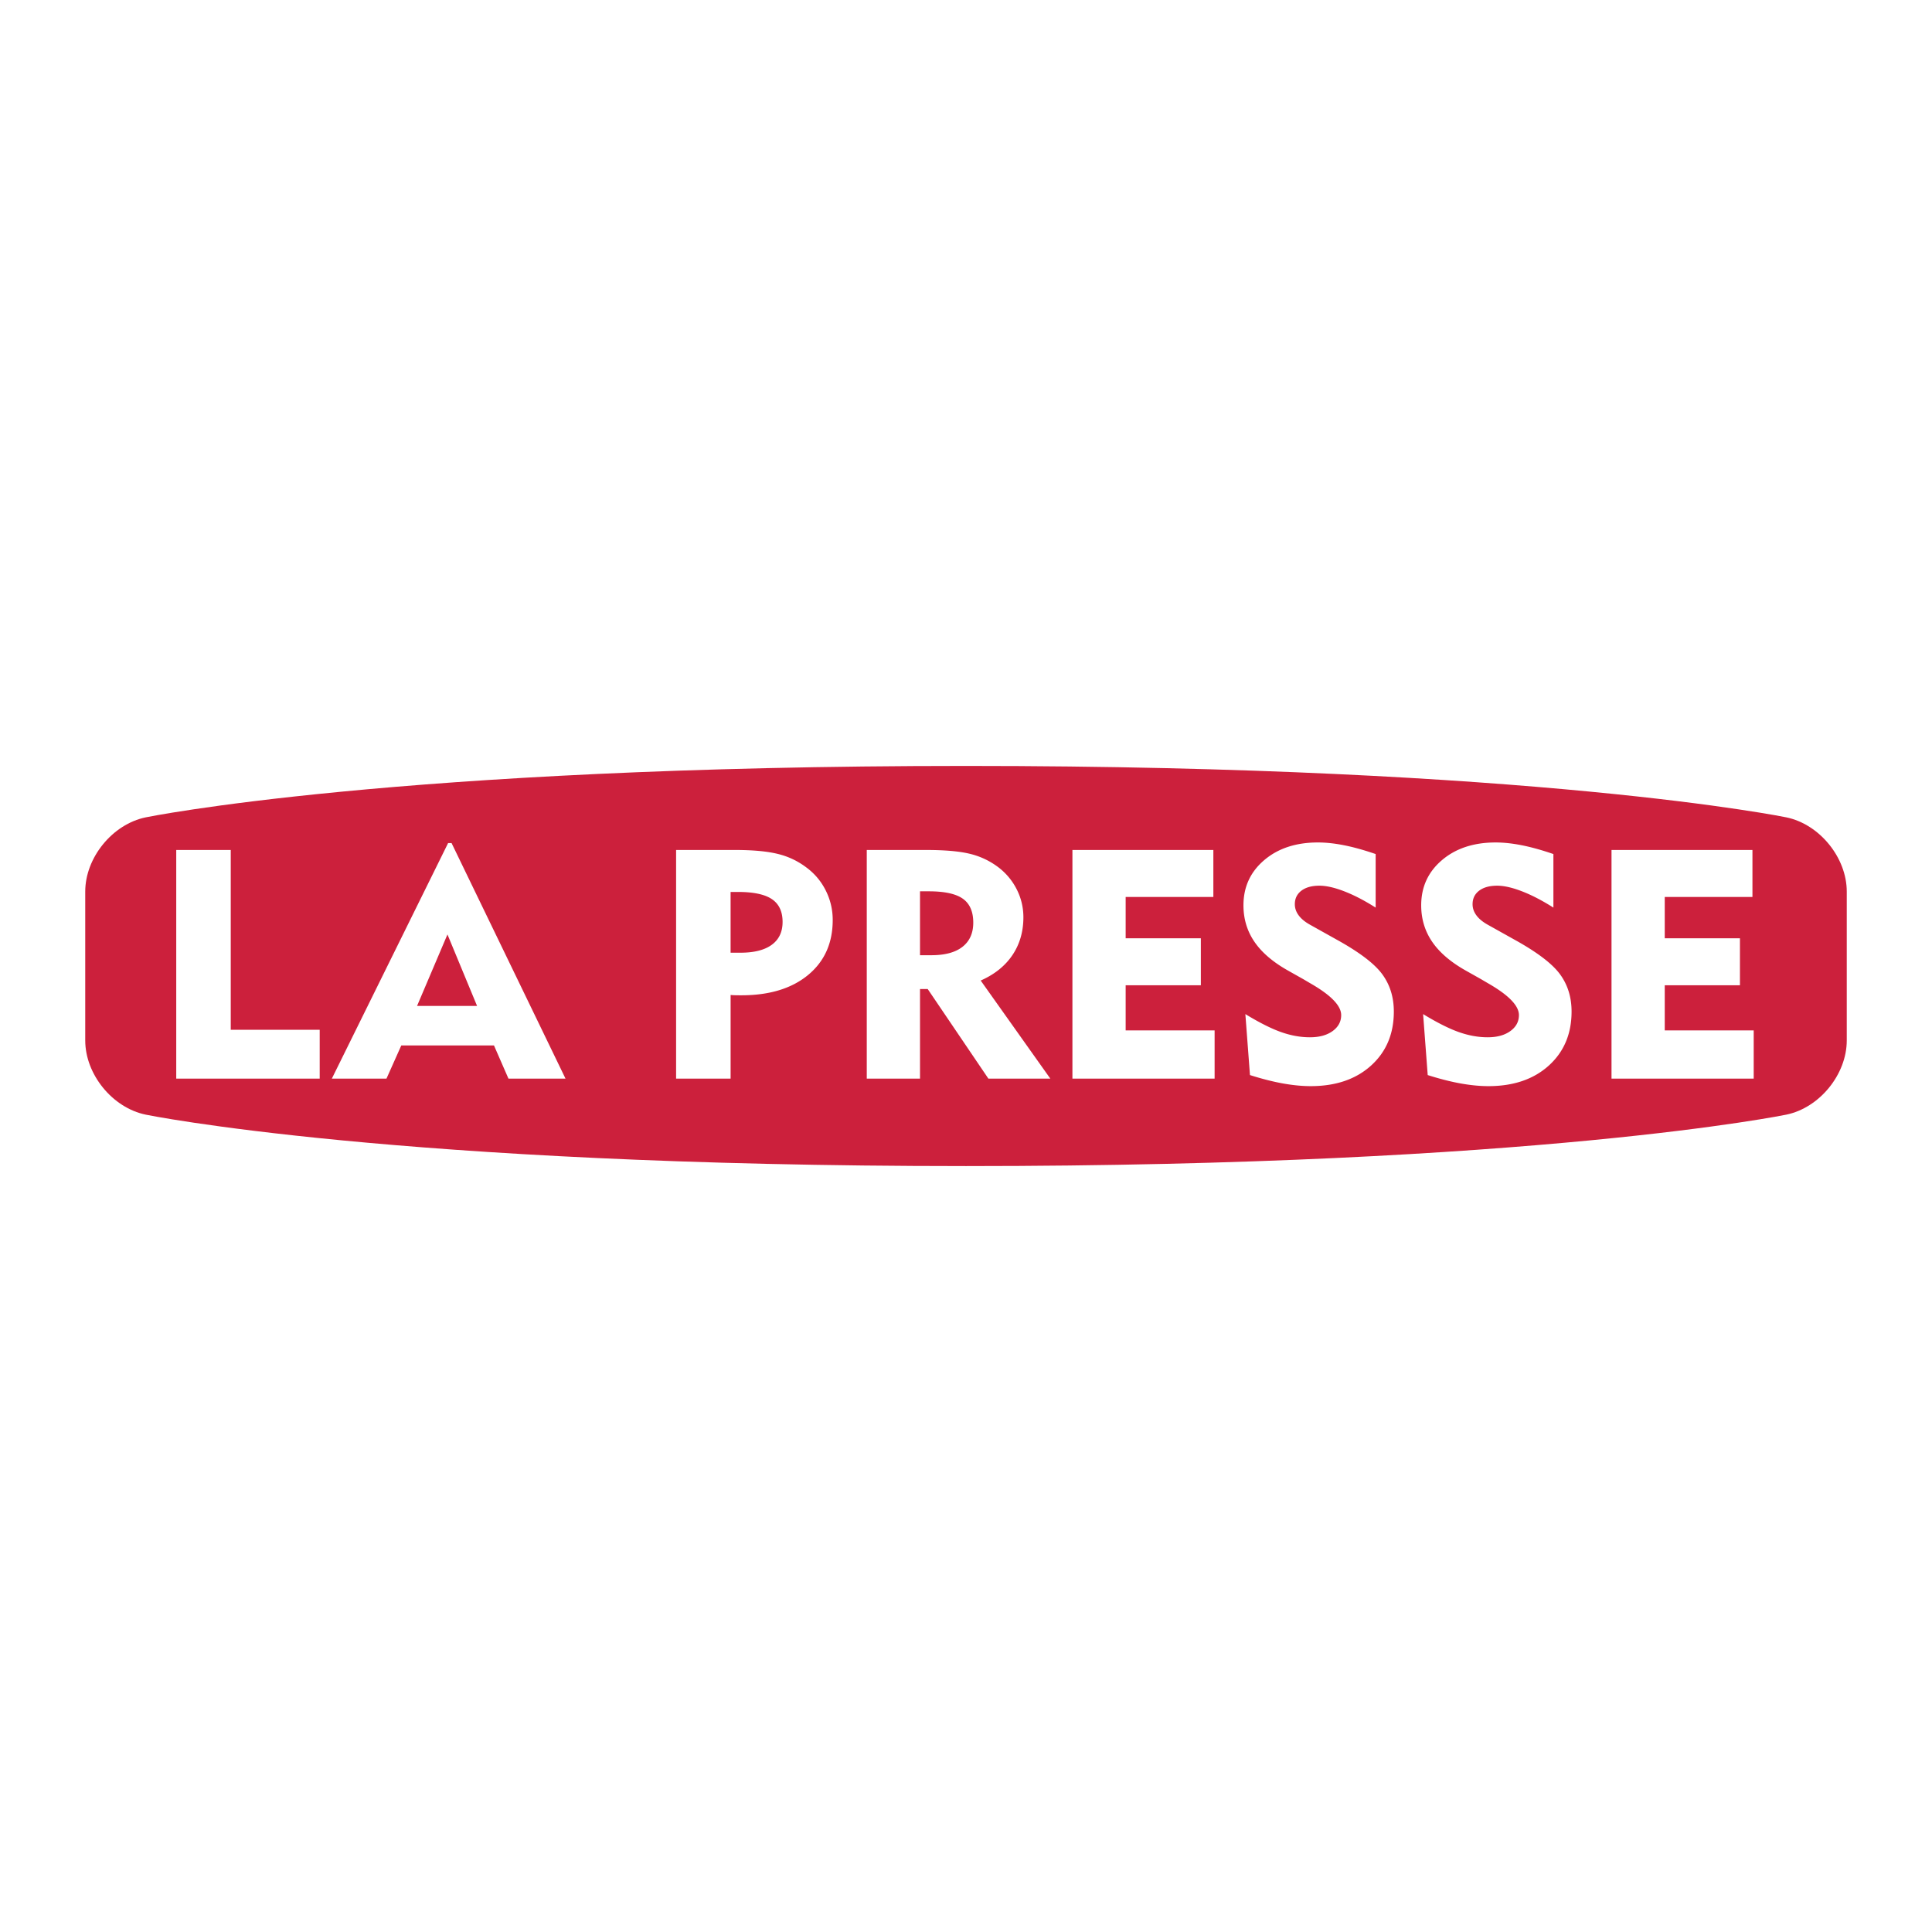 <svg xmlns="http://www.w3.org/2000/svg" width="2500" height="2500" viewBox="0 0 192.756 192.756"><g fill-rule="evenodd" clip-rule="evenodd"><path fill="#fff" d="M0 0h192.756v192.756H0V0z"/><path d="M96.378 116.34c-56.914 0-81.838-5.131-81.838-5.131-3.32-.683-6.036-4.017-6.036-7.405v-14.85c0-3.39 2.716-6.723 6.036-7.407 0 0 24.924-5.13 81.838-5.13 56.915 0 81.841 5.13 81.841 5.13 3.318.684 6.033 4.017 6.033 7.407v14.85c0 3.389-2.715 6.723-6.033 7.405 0 0-24.926 5.131-81.841 5.131z" fill="#cc203c"/><path d="M33.108 107.614l11.599-23.5h.346l11.368 23.5h-5.692l-1.446-3.312h-9.245l-1.479 3.312h-5.451zm53.37 0V84.802h5.888c1.867 0 3.315.124 4.344.37a7.62 7.62 0 0 1 2.732 1.236 6.358 6.358 0 0 1 1.965 2.261 6.1 6.1 0 0 1 .697 2.844c0 1.439-.367 2.699-1.096 3.78-.73 1.082-1.785 1.927-3.164 2.536l6.947 9.785h-6.18l-6.054-8.938h-.767v8.938h-5.312zm-19.023 0V84.802h5.859c1.8 0 3.229.132 4.286.394a7.655 7.655 0 0 1 2.811 1.32c.848.619 1.504 1.393 1.97 2.32s.699 1.911.699 2.948c0 2.307-.819 4.137-2.457 5.49-1.638 1.352-3.858 2.027-6.663 2.027-.293 0-.513-.001-.659-.008a7.751 7.751 0 0 1-.408-.023v8.344h-5.438zm-49.871 0V84.802h5.438v17.937h8.875v4.875H17.584zm143.197 0V84.802h14.061v4.688h-8.75v4.125h7.502v4.687h-7.502v4.5h8.875v4.812h-14.186zm-18.797-6.437c1.402.854 2.594 1.453 3.572 1.797s1.932.516 2.865.516c.941 0 1.697-.206 2.268-.62.57-.413.855-.944.855-1.593 0-.931-1.006-1.976-3.02-3.139a73.681 73.681 0 0 1-.748-.439l-1.537-.865c-1.508-.849-2.627-1.808-3.354-2.877-.727-1.068-1.092-2.279-1.092-3.631 0-1.834.691-3.338 2.074-4.512 1.379-1.174 3.166-1.761 5.354-1.761.805 0 1.678.094 2.621.281.941.187 1.988.479 3.141.875v5.344c-1.096-.697-2.131-1.235-3.109-1.616-.98-.381-1.812-.571-2.502-.571-.76 0-1.357.166-1.797.498-.436.332-.656.782-.656 1.351 0 .4.131.774.391 1.122s.648.664 1.168.948l2.646 1.479c2.236 1.238 3.74 2.381 4.512 3.43.773 1.05 1.16 2.292 1.16 3.729 0 2.225-.758 4.02-2.271 5.389-1.516 1.369-3.525 2.053-6.029 2.053-.852 0-1.773-.09-2.77-.268-.996-.18-2.09-.458-3.283-.836l-.459-6.084zm-17.734 0c1.402.854 2.594 1.453 3.572 1.797s1.932.516 2.865.516c.941 0 1.697-.206 2.268-.62.57-.413.855-.944.855-1.593 0-.931-1.006-1.976-3.021-3.139-.322-.188-.57-.334-.746-.439l-1.537-.865c-1.508-.849-2.627-1.808-3.354-2.877-.727-1.068-1.092-2.279-1.092-3.631 0-1.834.691-3.338 2.074-4.512 1.379-1.174 3.166-1.761 5.354-1.761.805 0 1.678.094 2.621.281.941.187 1.988.479 3.141.875v5.344c-1.096-.697-2.131-1.235-3.109-1.616-.98-.381-1.812-.571-2.502-.571-.76 0-1.357.166-1.797.498-.436.332-.656.782-.656 1.351 0 .4.131.774.391 1.122s.648.664 1.168.948l2.646 1.479c2.236 1.238 3.742 2.381 4.512 3.43.773 1.05 1.16 2.292 1.16 3.729 0 2.225-.758 4.02-2.271 5.389-1.516 1.369-3.525 2.053-6.029 2.053-.852 0-1.773-.09-2.77-.268-.996-.18-2.09-.458-3.283-.836l-.46-6.084zm-17.254 6.437V84.802h14.061v4.688h-8.75v4.125h7.502v4.687h-7.502v4.5h8.875v4.812h-14.186zm-14.32-18.687h-.886v6.375h1.134c1.356 0 2.392-.279 3.106-.84s1.073-1.364 1.073-2.411c0-1.1-.348-1.895-1.042-2.387-.692-.491-1.821-.737-3.385-.737zm-19.05.063h-.734v6.062h.984c1.364 0 2.406-.264 3.125-.791s1.078-1.287 1.078-2.279c0-1.033-.354-1.791-1.062-2.271-.709-.481-1.839-.721-3.391-.721zm-32.017 11.374h5.99l-2.956-7.134-3.034 7.134z" fill="#fff"/></g></svg>